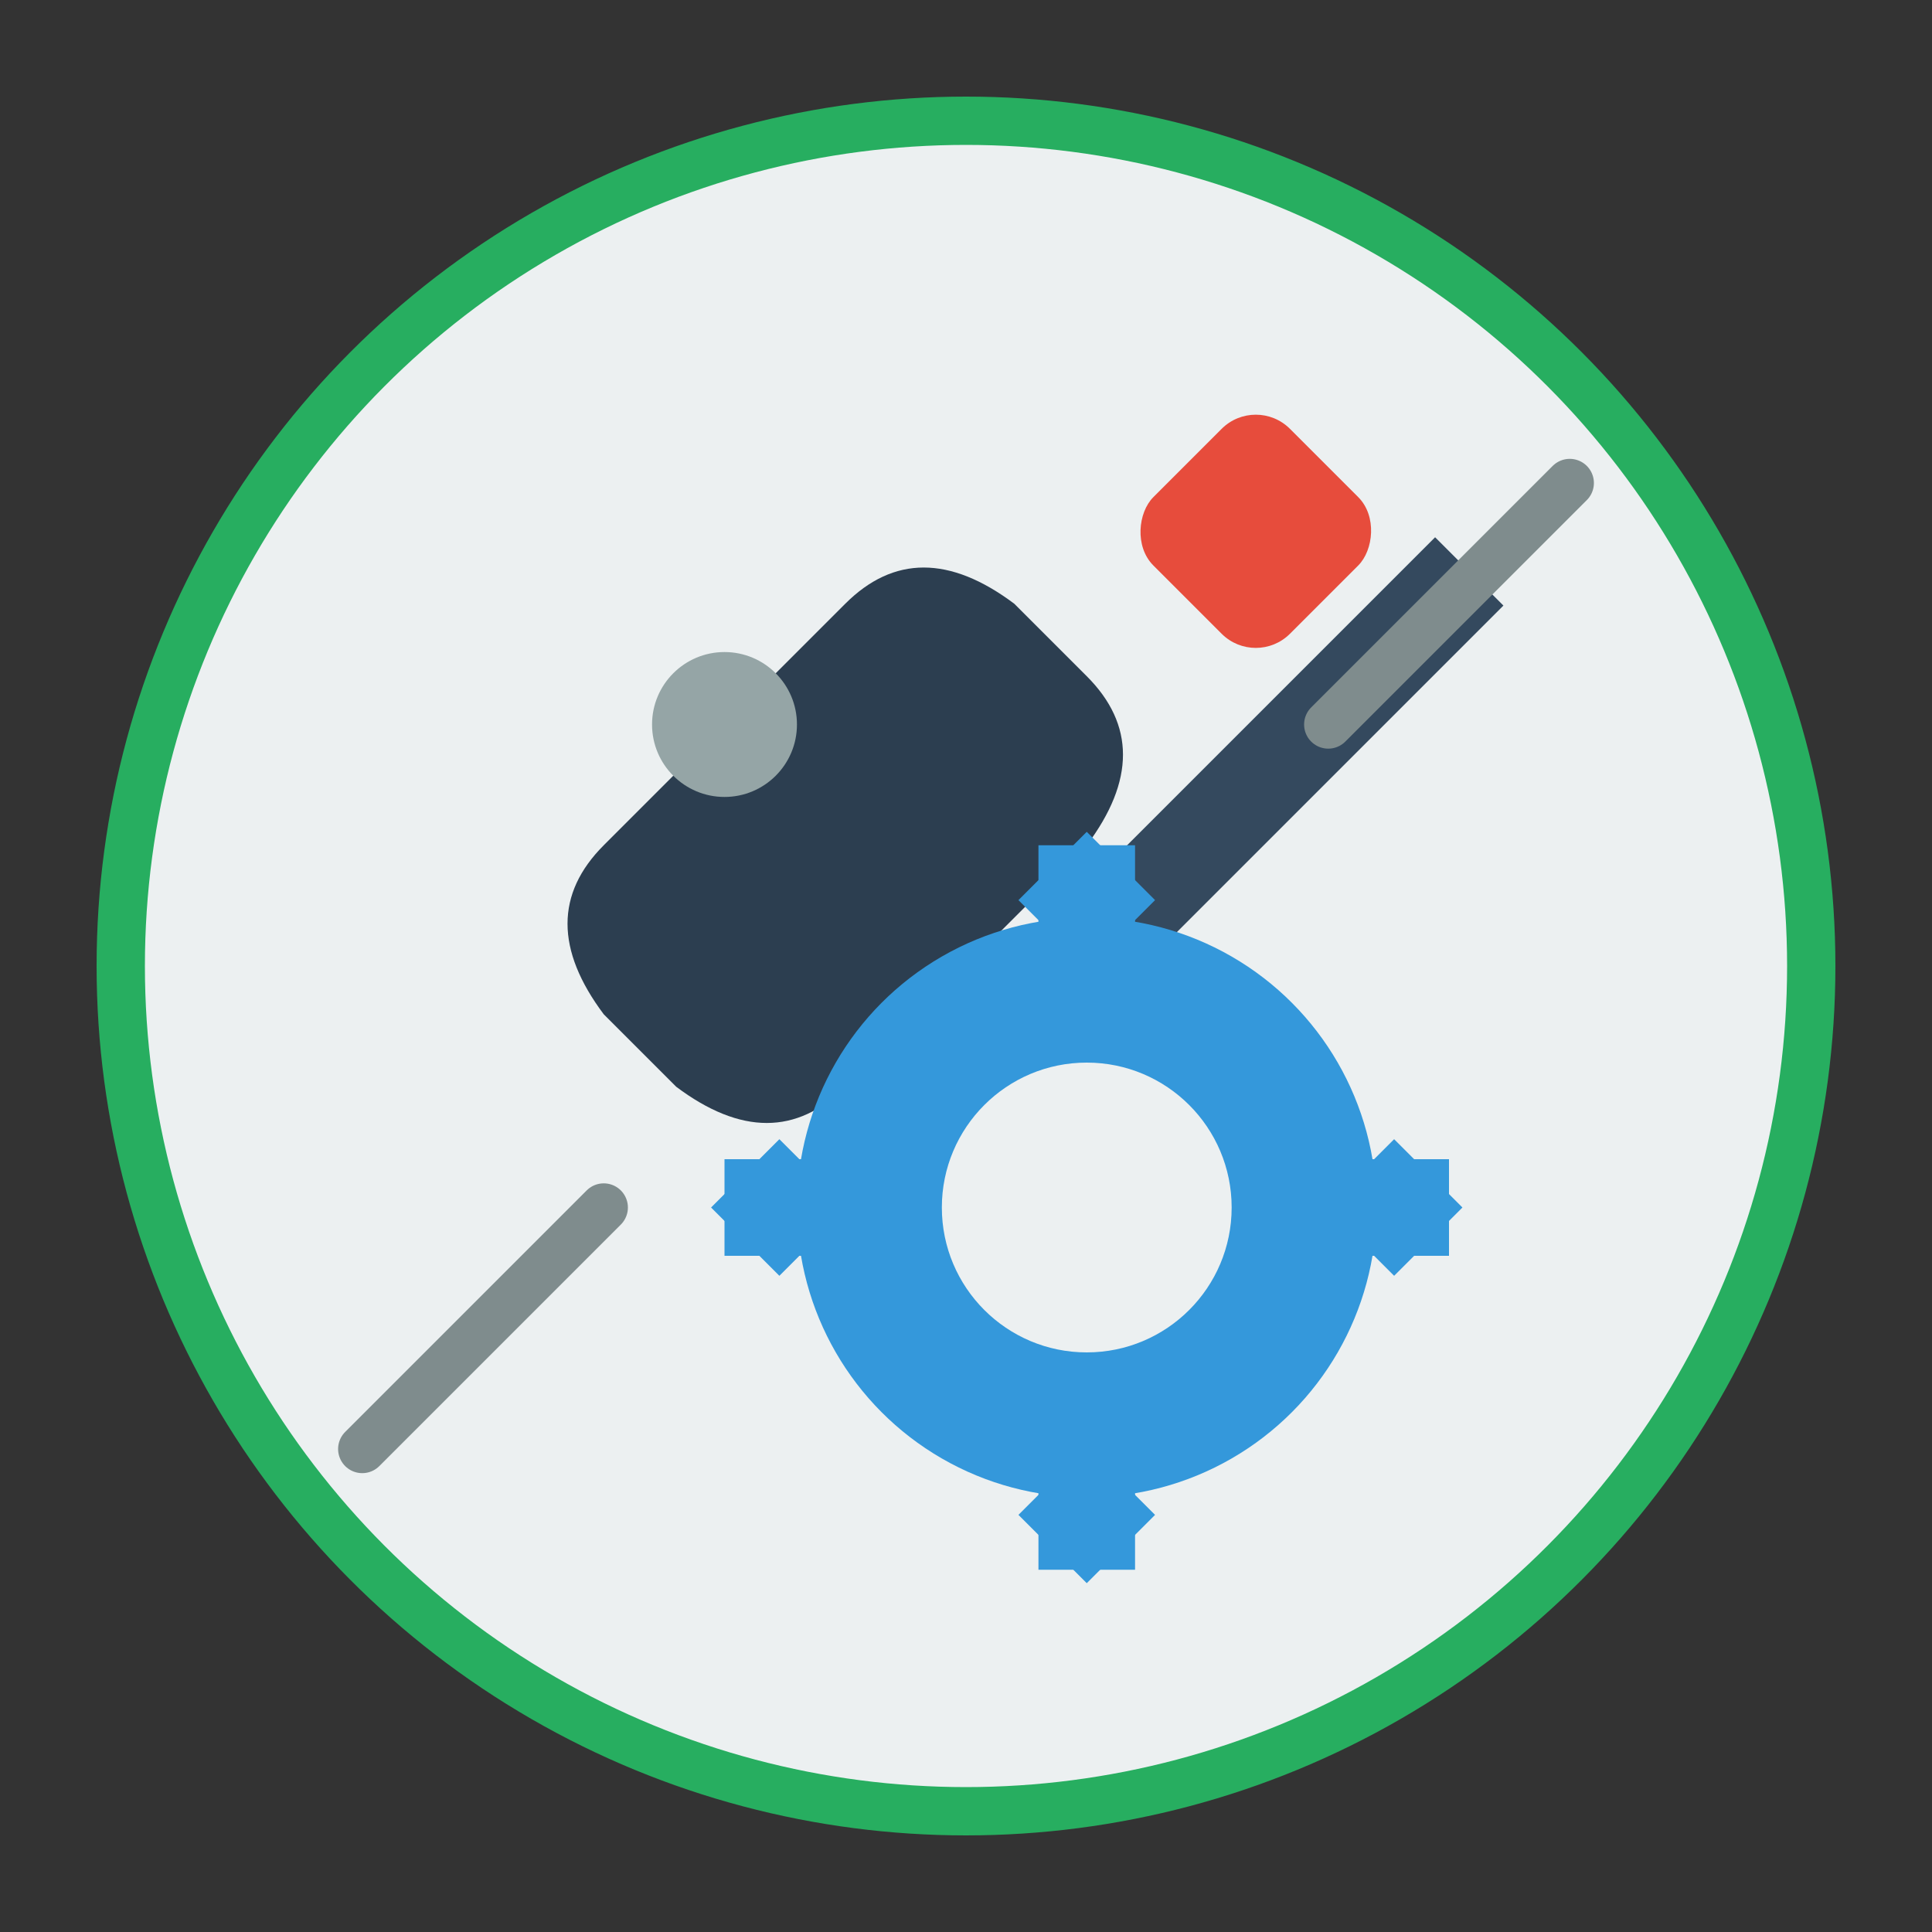 <svg width="80" height="80" viewBox="0 0 80 80" fill="none" xmlns="http://www.w3.org/2000/svg">
    <rect x="0" y="0" width="80" height="80" fill="#333333" stroke="none"/>
    <!-- Background Circle -->
    <circle cx="40" cy="40" r="35" fill="#ecf0f1" stroke="#27ae60" stroke-width="2"/>
    
    <!-- Wrench -->
    <path d="M25 35L35 25Q38 22 42 25L45 28Q48 31 45 35L35 45Q32 48 28 45L25 42Q22 38 25 35Z" fill="#2c3e50"/>
    <circle cx="30" cy="30" r="3" fill="#95a5a6"/>
    
    <!-- Screwdriver -->
    <rect x="50" y="20" width="4" height="25" fill="#34495e" transform="rotate(45 52 32.5)"/>
    <rect x="48" y="18" width="8" height="8" rx="2" fill="#e74c3c" transform="rotate(45 52 22)"/>
    
    <!-- Gear -->
    <g transform="translate(45, 50)">
        <circle cx="0" cy="0" r="12" fill="#3498db"/>
        <circle cx="0" cy="0" r="6" fill="#ecf0f1"/>
        <rect x="-2" y="-15" width="4" height="6" fill="#3498db"/>
        <rect x="-2" y="9" width="4" height="6" fill="#3498db"/>
        <rect x="-15" y="-2" width="6" height="4" fill="#3498db"/>
        <rect x="9" y="-2" width="6" height="4" fill="#3498db"/>
        <rect x="-11" y="-11" width="4" height="4" fill="#3498db" transform="rotate(45)"/>
        <rect x="7" y="-11" width="4" height="4" fill="#3498db" transform="rotate(45)"/>
        <rect x="-11" y="7" width="4" height="4" fill="#3498db" transform="rotate(45)"/>
        <rect x="7" y="7" width="4" height="4" fill="#3498db" transform="rotate(45)"/>
    </g>
    
    <!-- Support Lines -->
    <path d="M15 60L25 50M55 30L65 20" stroke="#7f8c8d" stroke-width="2" stroke-linecap="round"/>
</svg>
